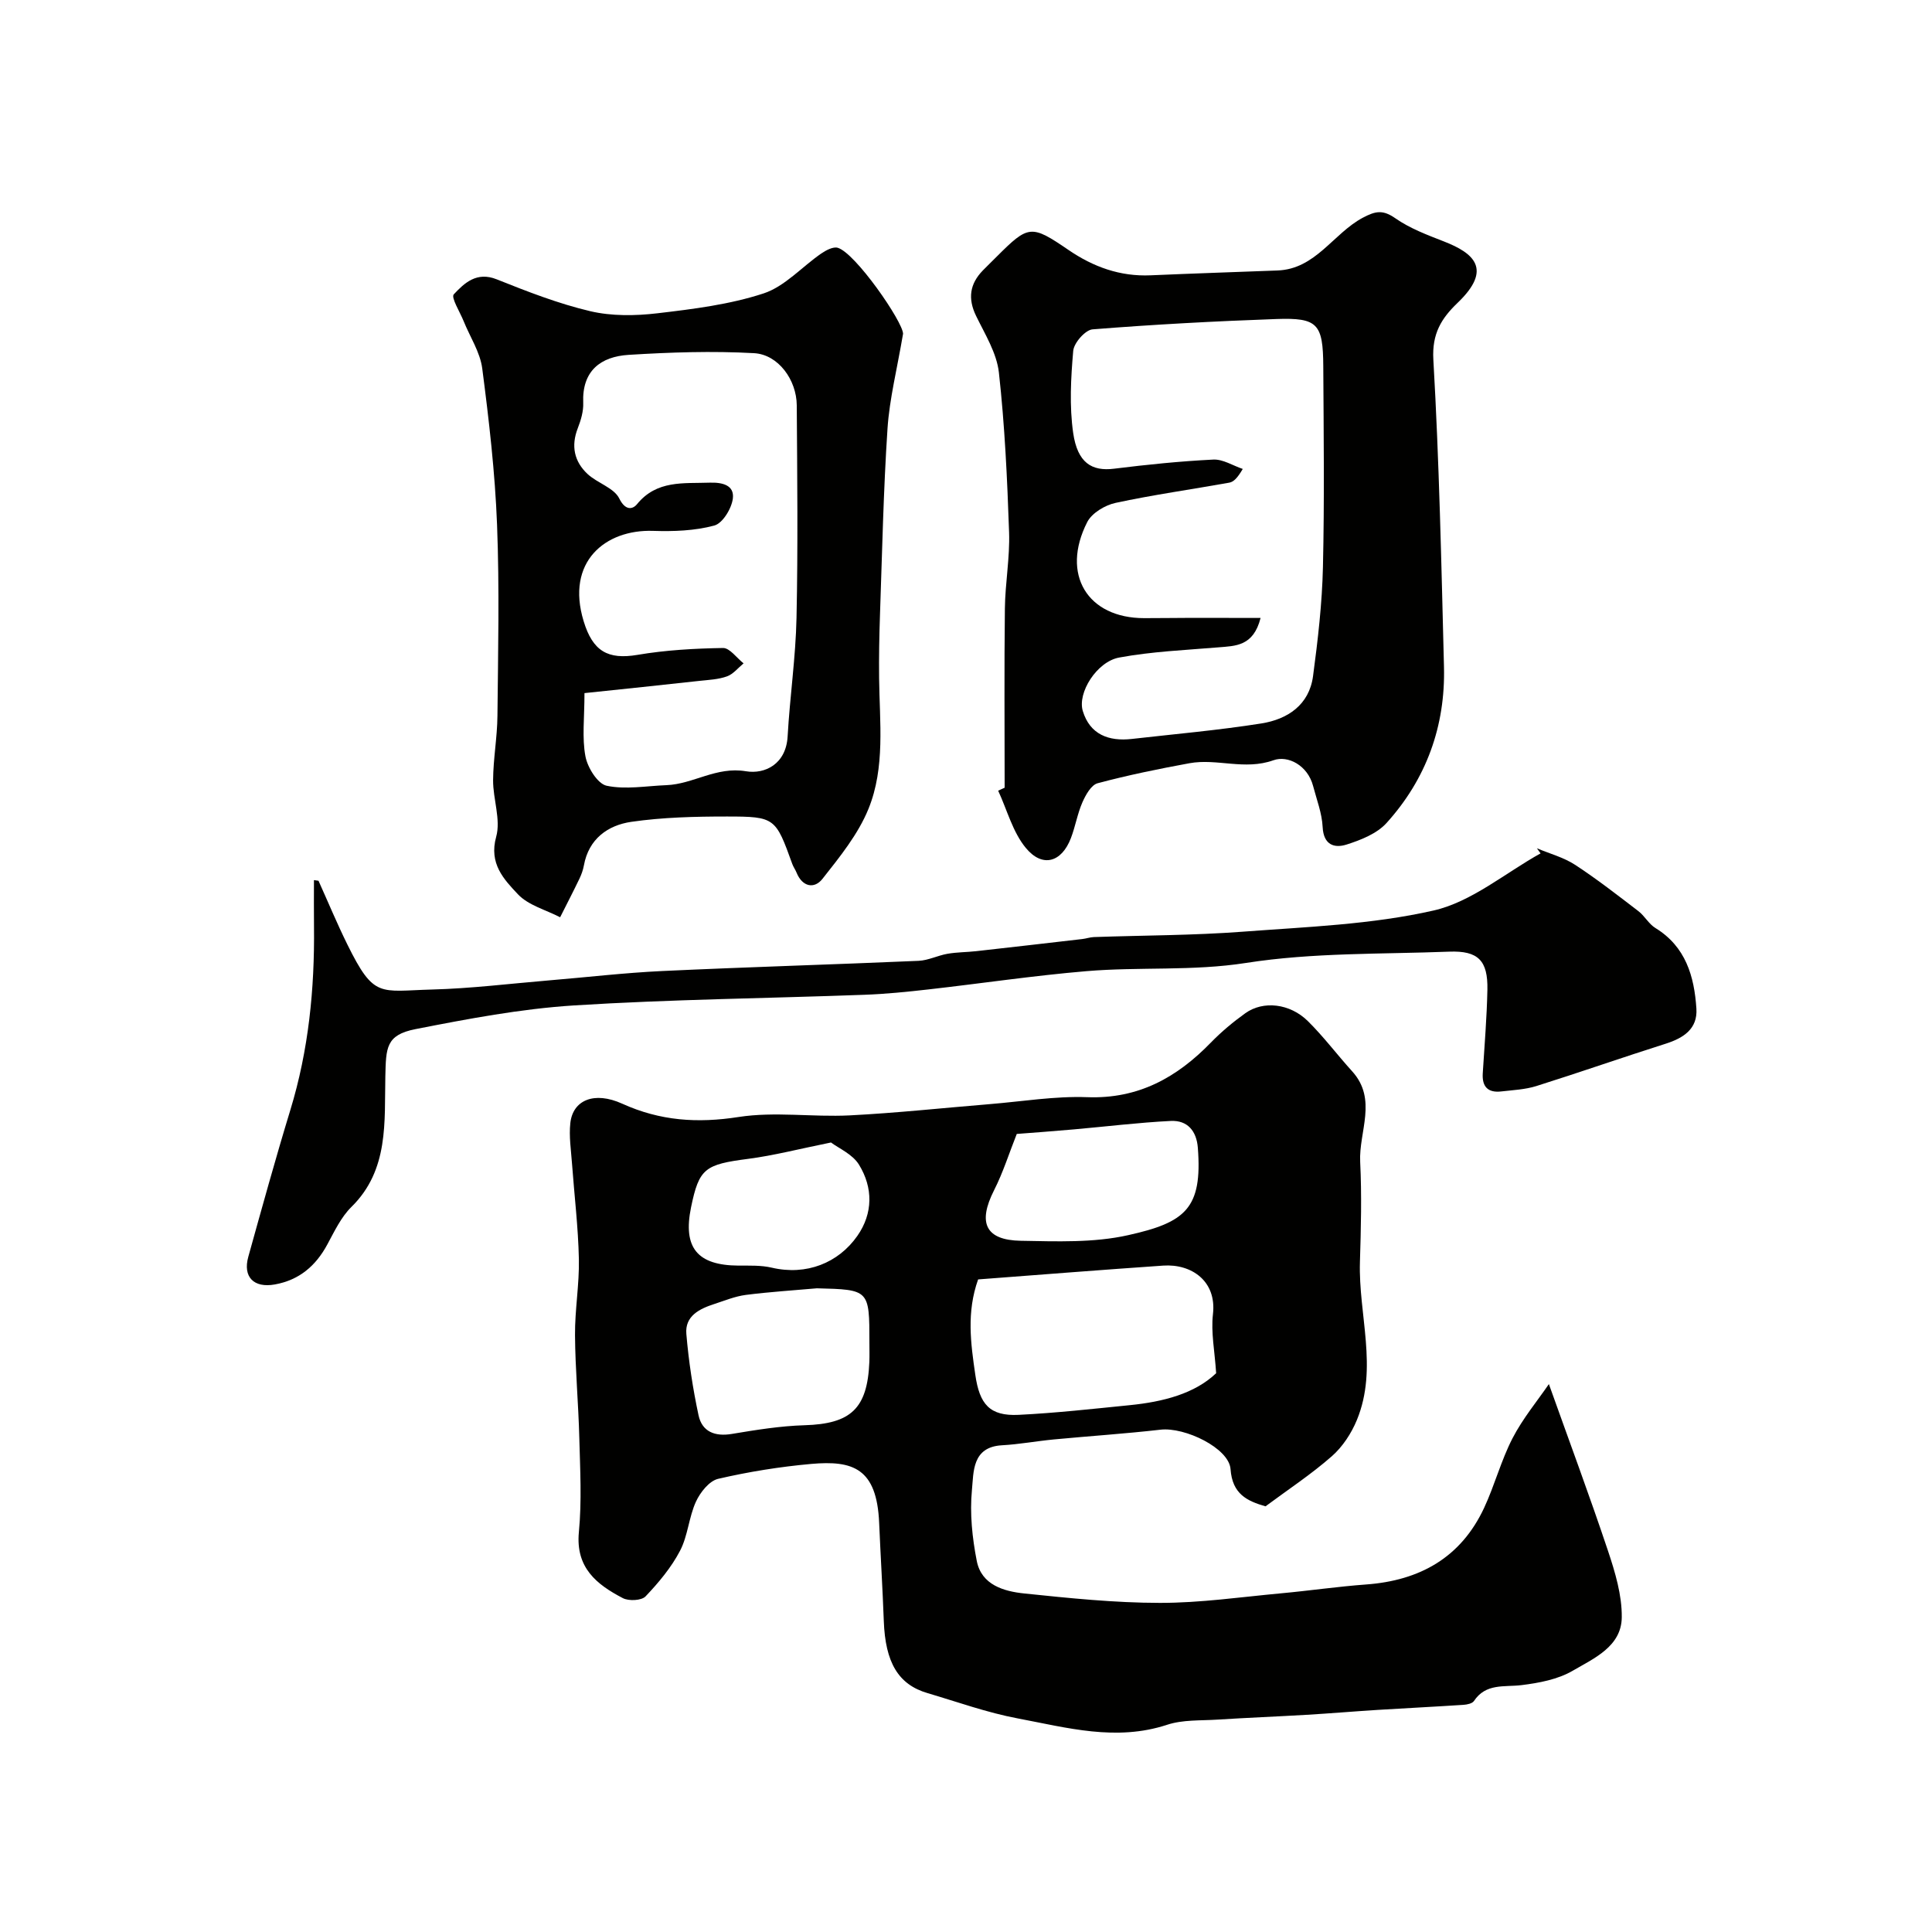 <svg enable-background="new 0 0 400 400" viewBox="0 0 400 400" xmlns="http://www.w3.org/2000/svg"><g fill="#010100"><path d="m262.01 311.87c-3.81-1.1-6.87-2.53-7.24-7.7-.31-4.35-9.46-8.75-14.49-8.17-7.34.84-14.72 1.32-22.08 2.02-3.59.34-7.16 1.01-10.76 1.21-6.22.35-5.85 5.56-6.21 9.25-.47 4.83.06 9.9 1 14.7.98 4.97 5.59 6.29 9.83 6.73 9.33.97 18.71 1.94 28.08 1.95 8.36.01 16.73-1.21 25.08-1.98 5.88-.54 11.73-1.4 17.61-1.83 11.11-.81 19.63-5.56 24.44-15.86 2.19-4.7 3.51-9.82 5.88-14.41 2.13-4.12 5.17-7.77 7.53-11.22 4.17 11.69 8.4 23.05 12.24 34.53 1.48 4.43 2.9 9.17 2.85 13.75-.06 6.05-5.75 8.5-10.14 11.06-3.09 1.81-7 2.54-10.64 2.99-3.58.43-7.35-.43-9.82 3.28-.35.53-1.43.75-2.19.8-5.93.39-11.87.68-17.8 1.05-4.93.31-9.86.73-14.79 1.02-6.12.36-12.25.6-18.36.99-3.49.22-7.17 0-10.4 1.07-10.55 3.47-20.73.6-30.91-1.32-6.34-1.19-12.48-3.41-18.69-5.24-6.06-1.78-8.74-6.35-9.05-14.94-.25-6.76-.67-13.52-.96-20.29-.48-11.37-5.46-12.98-14.07-12.22-6.47.58-12.95 1.62-19.28 3.09-1.83.43-3.71 2.81-4.59 4.74-1.47 3.22-1.66 7.06-3.29 10.16-1.81 3.46-4.43 6.59-7.14 9.44-.83.87-3.48 1-4.71.35-5.42-2.83-9.79-6.29-9.09-13.66.62-6.44.26-12.99.09-19.48-.18-7.1-.84-14.2-.89-21.3-.04-5.26.91-10.53.8-15.78-.14-6.58-.94-13.15-1.42-19.72-.2-2.8-.65-5.65-.35-8.4.51-4.76 4.94-6.66 10.75-4.02 7.85 3.56 15.58 4.08 24.1 2.75 7.48-1.16 15.31.05 22.95-.33 9.69-.49 19.35-1.54 29.02-2.33 6.74-.55 13.5-1.69 20.21-1.44 10.59.39 18.57-4.08 25.6-11.32 2.17-2.23 4.6-4.26 7.13-6.07 3.68-2.64 9.22-2.04 12.94 1.64 3.27 3.23 6.06 6.96 9.16 10.38 5.31 5.85 1.36 12.51 1.67 18.77.34 6.89.16 13.81-.05 20.71-.33 10.92 3.79 21.96-.63 32.72-1.14 2.77-2.96 5.55-5.19 7.51-4.26 3.74-9.07 6.91-13.73 10.37zm-59.5-46.98c-2.43 6.82-1.53 13.24-.58 19.77.88 6.06 2.95 8.56 8.96 8.27 7.7-.38 15.38-1.24 23.06-2.01 6.87-.69 13.4-2.37 17.84-6.61-.29-4.55-1.1-8.46-.66-12.24.79-6.85-4.46-10.44-10.3-10.04-12.77.88-25.53 1.89-38.32 2.86zm-33.39 1.84c-4.91.44-9.84.74-14.72 1.37-2.22.29-4.36 1.18-6.51 1.88-3.07.99-6.1 2.48-5.79 6.19.48 5.66 1.34 11.32 2.53 16.87.73 3.37 3.37 4.43 6.89 3.84 4.98-.83 10.02-1.65 15.06-1.8 9.57-.29 13.01-3.42 13.41-13.12.05-1.33.01-2.66.01-3.99 0-10.97 0-10.97-10.88-11.24zm41.39-31.96c-1.58 3.97-2.83 7.98-4.7 11.66-3.4 6.71-1.83 10.33 5.54 10.46 7.41.13 15.07.44 22.21-1.16 11.85-2.64 15.41-5.5 14.44-18.1-.27-3.49-2.16-5.72-5.6-5.55-6.7.33-13.38 1.16-20.08 1.75-4.29.38-8.58.69-11.81.94zm-38.46 1.77c-6.63 1.34-11.85 2.7-17.16 3.39-8.95 1.16-10.15 1.97-11.81 10-1.73 8.38 1.27 12.05 9.82 12.1 2.31.01 4.69-.09 6.9.43 7.15 1.67 13.78-.97 17.71-6.59 3.26-4.66 3.25-9.98.35-14.71-1.33-2.2-4.24-3.43-5.81-4.62z"/><path d="m208 163.09c0-12.36-.1-24.73.05-37.09.06-5.27 1.05-10.55.87-15.8-.38-11.04-.89-22.1-2.11-33.07-.45-4.04-2.87-7.92-4.72-11.72-1.75-3.6-1.32-6.63 1.41-9.43.93-.95 1.89-1.88 2.83-2.82 6.61-6.61 7.15-6.7 14.89-1.41 5.15 3.52 10.7 5.53 17.01 5.25 8.75-.38 17.51-.67 26.26-1 7.91-.29 11.51-7.63 17.64-10.91 2.72-1.45 4.21-1.68 6.79.12 3 2.09 6.57 3.43 10.03 4.78 6.24 2.43 10.1 5.75 2.84 12.7-3.34 3.2-5.34 6.36-5.03 11.77 1.22 21.17 1.66 42.39 2.2 63.59.31 12.29-3.66 23.25-11.9 32.35-1.99 2.2-5.3 3.51-8.25 4.45-2.54.81-4.78.1-4.97-3.61-.14-2.87-1.24-5.69-1.98-8.52-1.12-4.27-5.21-6.39-8.2-5.32-5.98 2.14-11.7-.43-17.41.62-6.37 1.17-12.74 2.47-18.99 4.14-1.33.35-2.48 2.41-3.15 3.93-1.04 2.37-1.46 5-2.39 7.43-1.92 5.02-5.89 6.21-9.34 2.03-2.71-3.28-3.87-7.85-5.72-11.85.45-.19.9-.4 1.34-.61zm52.99-35.15c-1.49 5.87-5.17 5.79-8.78 6.09-6.85.57-13.77.86-20.51 2.11-4.63.86-8.66 7.3-7.52 11.06 1.48 4.88 5.37 6.33 10.15 5.79 8.95-1.02 17.94-1.8 26.83-3.21 5.41-.86 9.89-3.82 10.69-9.79 1-7.49 1.88-15.05 2.05-22.6.32-13.85.15-27.71.07-41.56-.05-8.81-1.16-10.08-9.71-9.78-12.7.45-25.39 1.13-38.06 2.14-1.5.12-3.85 2.79-4 4.44-.49 5.64-.81 11.44-.01 17.01.9 6.22 3.88 7.97 8.46 7.4 6.83-.85 13.69-1.55 20.55-1.89 2-.1 4.07 1.26 6.1 1.94-1.15 1.96-1.92 2.68-2.8 2.84-7.85 1.41-15.76 2.51-23.55 4.19-2.18.47-4.89 2.1-5.85 3.97-5.51 10.81.04 19.9 11.81 19.89 3.33 0 6.66-.05 9.99-.06 4.47.01 8.91.02 14.09.02z"/><path d="m186.97 69.1c-1.26 7.41-2.81 13.48-3.22 19.62-.85 12.85-1.11 25.74-1.56 38.61-.15 4.36-.23 8.73-.18 13.09.1 9.1 1.29 18.45-2.2 27.04-2.14 5.27-5.95 9.96-9.53 14.5-1.69 2.15-4.17 1.67-5.37-1.31-.24-.6-.65-1.15-.87-1.76-3.46-9.58-3.56-9.84-13.56-9.84-6.6 0-13.26.16-19.77 1.1-4.86.71-8.82 3.52-9.82 9.02-.17.94-.51 1.89-.92 2.75-1.29 2.68-2.66 5.33-4 7.99-2.97-1.54-6.58-2.47-8.74-4.76-2.9-3.09-6.05-6.34-4.5-11.91.99-3.57-.67-7.8-.64-11.73.03-4.43.86-8.86.9-13.29.13-13.19.43-26.41-.08-39.58-.42-10.82-1.67-21.62-3.07-32.37-.44-3.36-2.53-6.51-3.84-9.76-.77-1.91-2.66-4.93-2.05-5.57 2.21-2.36 4.75-4.76 8.88-3.11 6.34 2.53 12.76 5.04 19.38 6.6 4.44 1.04 9.34.97 13.91.43 7.4-.87 14.95-1.81 21.97-4.11 4.41-1.45 7.94-5.51 11.95-8.27.98-.67 2.45-1.45 3.4-1.18 3.66 1.06 13.48 15.29 13.53 17.8zm-65.96 74.4c0 5.16-.53 9.25.2 13.1.43 2.31 2.52 5.68 4.39 6.08 3.94.83 8.22.04 12.36-.12 5.58-.21 10.33-3.91 16.48-2.88 3.94.66 8.31-1.49 8.63-7.22.46-8.2 1.67-16.37 1.84-24.56.31-14.66.15-29.33.05-44-.04-5.23-3.81-10.5-8.84-10.78-8.63-.48-17.34-.19-25.98.35-5.76.36-9.67 3.29-9.39 9.94.07 1.73-.48 3.58-1.12 5.23-1.44 3.68-.75 6.91 2.01 9.49 2.05 1.91 5.49 2.86 6.58 5.09 1.25 2.54 2.77 2.27 3.68 1.15 4.09-5 9.6-4.25 15.02-4.44 2.67-.09 5.14.53 4.81 3.27-.25 2.08-2.12 5.15-3.85 5.61-4.05 1.09-8.45 1.24-12.69 1.1-9.84-.32-18.11 6.37-14.35 18.71 1.89 6.21 5 8 11.16 6.96 5.82-.99 11.78-1.32 17.69-1.42 1.4-.02 2.84 2.07 4.26 3.18-1.13.93-2.13 2.22-3.42 2.69-1.79.65-3.8.73-5.74.94-7.8.87-15.6 1.67-23.78 2.53z"/><path d="m65.94 182.35c1.99 4.41 3.85 8.89 5.99 13.22 5.53 11.2 6.64 9.59 17.52 9.3 8.04-.21 16.06-1.21 24.09-1.88 7.86-.65 15.7-1.58 23.57-1.95 17.68-.83 35.38-1.34 53.07-2.11 2.01-.09 3.97-1.11 5.99-1.46 1.95-.34 3.96-.32 5.94-.54 7.32-.82 14.64-1.66 21.95-2.51.81-.09 1.61-.38 2.42-.41 10.26-.36 20.55-.34 30.78-1.11 13.24-1 26.7-1.47 39.55-4.39 7.87-1.79 14.8-7.75 22.15-11.83-.25-.35-.51-.7-.76-1.05 2.64 1.11 5.51 1.87 7.87 3.4 4.54 2.96 8.83 6.31 13.14 9.61 1.31 1 2.15 2.66 3.53 3.5 6.28 3.85 8.04 10.01 8.48 16.67.28 4.19-2.65 6.1-6.36 7.28-8.96 2.84-17.83 5.95-26.79 8.77-2.3.72-4.82.83-7.24 1.11-2.76.32-4.02-.97-3.84-3.76.36-5.76.84-11.53.96-17.3.12-6.04-1.91-8.11-7.91-7.88-14.03.54-28.23.17-42.02 2.33-11.12 1.74-22.11.78-33.1 1.71-10.93.92-21.8 2.55-32.7 3.78-4.41.5-8.85.95-13.28 1.11-20.03.74-40.08.94-60.07 2.2-11.02.7-21.99 2.78-32.85 4.91-6.15 1.21-6.1 3.88-6.24 9.82-.21 9.33.78 19.33-7.01 26.98-2.15 2.11-3.53 5.07-5 7.78-2.39 4.44-5.82 7.37-10.85 8.28-4.37.79-6.68-1.54-5.51-5.73 2.83-10.16 5.63-20.33 8.71-30.41 3.78-12.39 5.03-25.06 4.89-37.93-.04-3.21-.01-6.43-.01-9.64.31.05.63.09.94.13z"/></g></svg>